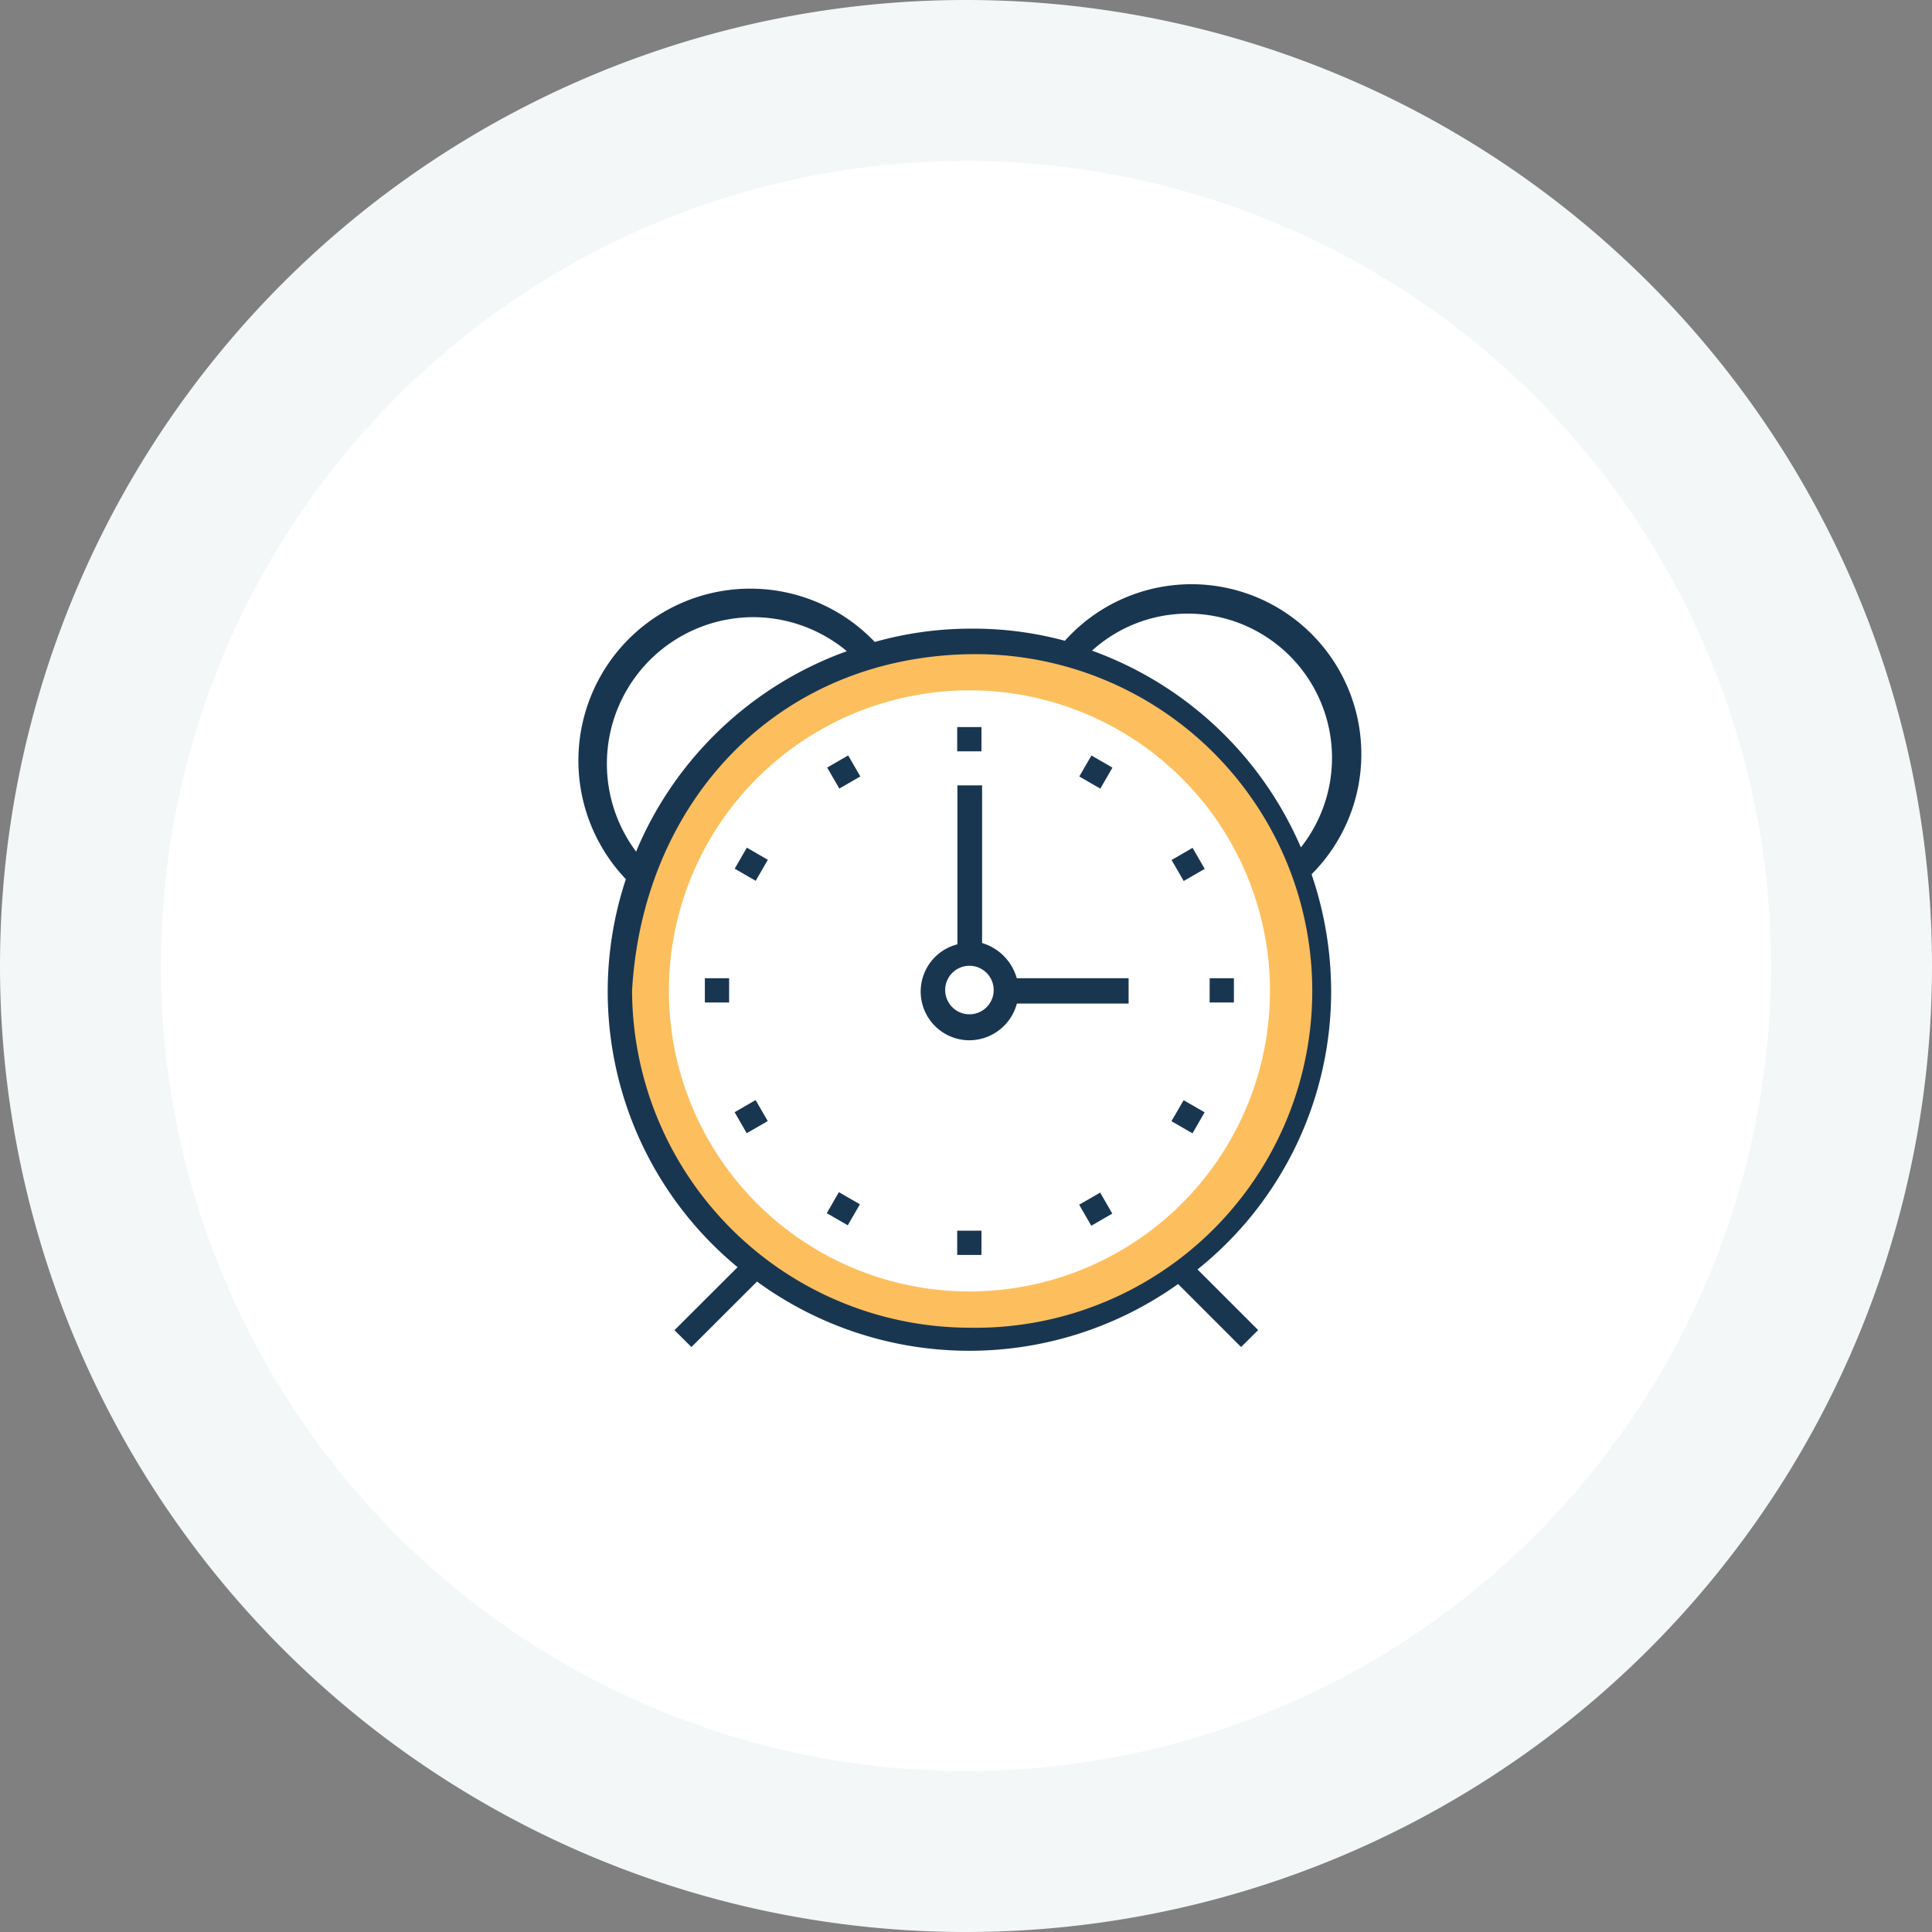 <svg id="Layer_1" data-name="Layer 1" xmlns="http://www.w3.org/2000/svg" viewBox="0 0 180 180">
  <rect x="0" y="0" width="180" height="180" fill="#808080" stroke="none"/>
  <defs>
    <style>
      .cls-1 {
        fill: #f4f7f8;
      }

      .cls-1, .cls-2 {
        fill-rule: evenodd;
      }

      .cls-2, .cls-3 {
        fill: #fff;
      }

      .cls-4 {
        fill: #fdbf5e;
      }

      .cls-5 {
        fill: #193651;
      }
    </style>
  </defs>
  <title>ic_fast</title>
  <path class="cls-1" d="M94.5,4.5h0a90,90,0,0,1,0,180h0a90,90,0,0,1,0-180Z" transform="translate(-4.5 -4.5)"/>
  <path class="cls-2" d="M94.5,19.5a75,75,0,0,1,75,75h0a75,75,0,0,1-150,0h0A75,75,0,0,1,94.5,19.5Z" transform="translate(-4.5 -4.5)"/>
  <g>
    <path class="cls-3" d="M85.55,65.57c-.23-.22-.34-.45-.57-.67h0a14.71,14.71,0,0,0-20.8,20.8h0l.12.11A32.11,32.11,0,0,1,85.55,65.57Z" transform="translate(-4.5 -4.5)"/>
    <path class="cls-3" d="M125.45,85.8h0a14.57,14.57,0,0,0,.12-20.8h0a14.67,14.67,0,0,0-20.81,0,3.43,3.43,0,0,0-.57.68A32.49,32.49,0,0,1,125.45,85.8Z" transform="translate(-4.5 -4.5)"/>
  </g>
  <path class="cls-4" d="M94.82,64.33h0A32.47,32.47,0,0,0,62.26,96.77h0a32.58,32.58,0,0,0,32.56,32.57h0a32.58,32.58,0,0,0,32.56-32.57h0A32.47,32.47,0,0,0,94.82,64.33Z" transform="translate(-4.5 -4.5)"/>
  <path class="cls-3" d="M94.82,124.82a28,28,0,1,1,28-27.94A28,28,0,0,1,94.82,124.82Z" transform="translate(-4.5 -4.5)"/>
  <g>
    <rect class="cls-5" x="89.18" y="67.74" width="2.26" height="2.26"/>
    <rect class="cls-5" x="89.18" y="114.66" width="2.26" height="2.26"/>
    <rect class="cls-5" x="81.98" y="75.3" width="2.26" height="2.26" transform="translate(-31.58 47.29) rotate(-30)"/>
    <rect class="cls-5" x="105.45" y="116.02" width="2.26" height="2.26" transform="translate(-48.79 64.49) rotate(-30)"/>
    <rect class="cls-5" x="73.36" y="83.89" width="2.26" height="2.26" transform="translate(-40.88 102.52) rotate(-60)"/>
    <rect class="cls-5" x="114.05" y="107.42" width="2.26" height="2.26" transform="translate(-40.91 149.52) rotate(-60)"/>
    <rect class="cls-5" x="65.67" y="91.14" width="2.26" height="2.26"/>
    <rect class="cls-5" x="112.7" y="91.14" width="2.26" height="2.26"/>
    <rect class="cls-5" x="73.36" y="107.4" width="2.26" height="2.26" transform="translate(-48.79 47.29) rotate(-30)"/>
    <rect class="cls-5" x="114.07" y="83.91" width="2.26" height="2.26" transform="translate(-31.59 64.49) rotate(-30)"/>
    <rect class="cls-5" x="81.94" y="115.99" width="2.26" height="2.26" transform="translate(-64.39 126.02) rotate(-60.01)"/>
    <rect class="cls-5" x="105.47" y="75.31" width="2.26" height="2.26" transform="translate(-17.39 126.05) rotate(-60.01)"/>
  </g>
  <circle class="cls-3" cx="90.32" cy="92.27" r="3.39"/>
  <g>
    <path class="cls-5" d="M109.63,95.64H99.23A4.77,4.77,0,0,0,96,92.36V77.67H93.7V92.48a4.54,4.54,0,0,0,1.13,8.94A4.6,4.6,0,0,0,99.24,98h10.41V95.64ZM94.82,99a2.26,2.26,0,1,1,2.26-2.25A2.26,2.26,0,0,1,94.82,99Z" transform="translate(-4.5 -4.5)"/>
    <path class="cls-5" d="M128.52,96.77A33.88,33.88,0,0,0,126.71,86l0-.06a15.83,15.83,0,1,0-23-21.74l0,0a32.63,32.63,0,0,0-8.82-1.13A33,33,0,0,0,86,64.31a16,16,0,0,0-23.19,22.1,33.29,33.29,0,0,0,10.41,36.15l-5.88,5.87L68.92,130l6.11-6.1a33.54,33.54,0,0,0,39.23.23l5.87,5.87,1.59-1.58-5.65-5.65A33.16,33.16,0,0,0,128.52,96.77Zm-13.35-35.1A13.44,13.44,0,0,1,125.7,83.45a33.62,33.62,0,0,0-19.46-18.33h0A13.3,13.3,0,0,1,115.17,61.67ZM74.66,62a13.65,13.65,0,0,1,8.74,3.17h0A33.61,33.61,0,0,0,63.84,83.66l-.07.19A13.66,13.66,0,0,1,74.66,62ZM94.82,128.2A31.5,31.5,0,0,1,63.39,96.77c1-17.41,13.34-31,31.43-31.32a31.38,31.38,0,1,1,0,62.75Z" transform="translate(-4.5 -4.5)"/>
  </g>
</svg>
